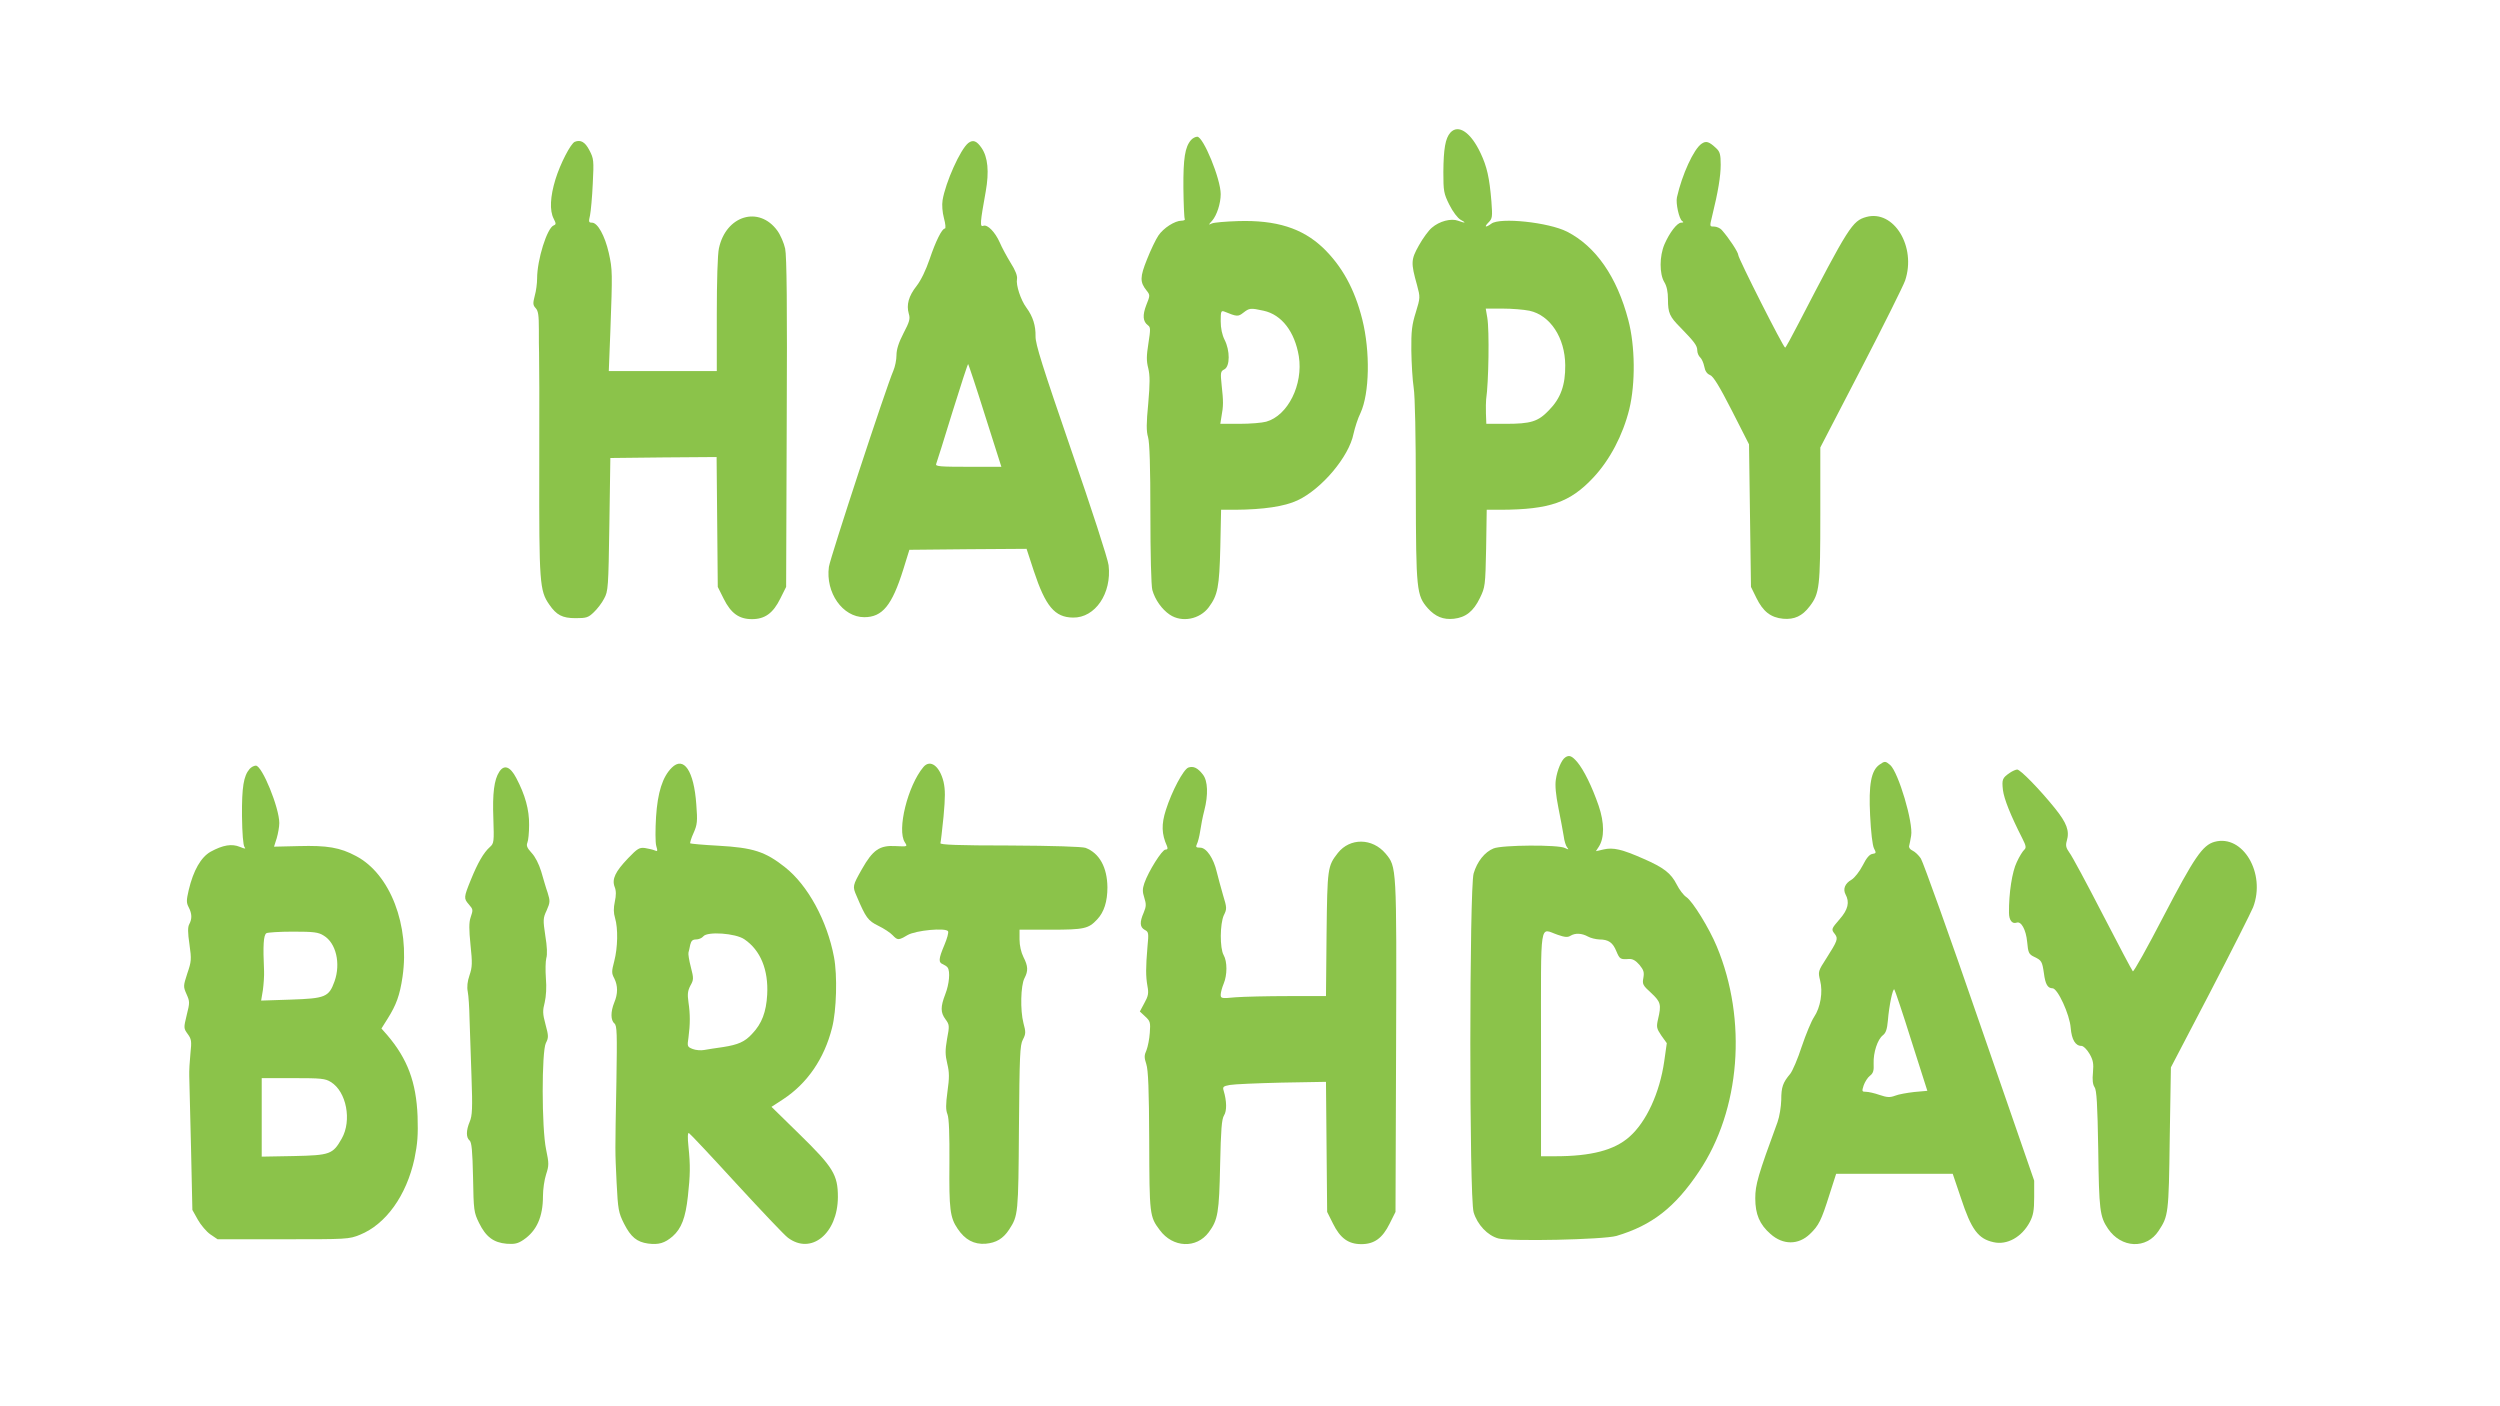 <?xml version="1.0" standalone="no"?>
<!DOCTYPE svg PUBLIC "-//W3C//DTD SVG 20010904//EN"
 "http://www.w3.org/TR/2001/REC-SVG-20010904/DTD/svg10.dtd">
<svg version="1.0" xmlns="http://www.w3.org/2000/svg"
 width="1280pt" height="720pt" viewBox="0 0 1280 720"
 preserveAspectRatio="xMidYMid meet">
<g transform="translate(0,720) scale(0.1,-0.1)"
fill="#8bc34a" stroke="none">
<path d="M7426 6521 c-26 -29 -35 -83 -36 -202 0 -98 2 -110 31 -168 18 -36
42 -67 57 -76 32 -17 25 -19 -13 -5 -35 13 -95 -2 -134 -36 -16 -13 -46 -54
-66 -90 -41 -73 -42 -89 -10 -203 17 -63 17 -65 -6 -140 -20 -63 -24 -97 -23
-196 1 -66 6 -151 12 -190 7 -43 11 -248 11 -531 1 -507 4 -532 61 -598 39
-43 79 -60 134 -54 61 7 100 38 133 106 27 56 28 62 32 255 l3 197 72 0 c251
1 355 38 474 165 85 91 151 217 184 350 32 132 30 324 -5 456 -58 222 -167
378 -314 453 -95 48 -343 74 -387 41 -30 -22 -39 -18 -15 6 20 20 21 28 15
108 -10 122 -23 178 -55 246 -50 107 -114 151 -155 106z m405 -912 c106 -23
182 -138 183 -279 1 -101 -23 -169 -83 -230 -56 -59 -93 -70 -223 -70 l-98 0
-2 53 c-1 28 0 61 1 72 13 87 17 354 6 418 l-8 47 86 0 c47 0 109 -5 138 -11z"/>
<path d="M6098 6483 c-31 -36 -40 -93 -39 -246 1 -82 4 -154 7 -158 3 -5 -5
-9 -17 -9 -33 0 -92 -37 -118 -76 -13 -19 -39 -73 -58 -121 -37 -92 -37 -117
-3 -160 19 -24 19 -25 -1 -75 -20 -52 -18 -84 9 -104 13 -9 13 -21 2 -91 -10
-64 -11 -90 -1 -128 9 -38 9 -77 0 -181 -10 -102 -10 -142 -1 -172 8 -27 12
-151 12 -393 0 -206 4 -369 10 -390 14 -50 49 -99 89 -126 62 -42 154 -24 200
38 46 62 54 103 59 307 l4 192 72 0 c145 1 253 17 319 48 124 58 264 224 287
341 7 31 22 79 36 107 46 100 50 314 9 478 -39 156 -104 274 -202 368 -106
100 -239 142 -434 136 -63 -2 -123 -7 -134 -12 -19 -9 -19 -8 2 15 23 27 43
87 43 135 0 78 -89 294 -120 294 -10 0 -24 -8 -32 -17z m372 -874 c92 -20 159
-107 180 -233 23 -145 -56 -304 -167 -335 -21 -6 -82 -11 -137 -11 l-98 0 6
38 c10 53 10 78 1 158 -7 67 -6 73 14 83 29 16 29 96 1 151 -13 26 -20 59 -20
96 0 49 2 55 18 49 66 -27 71 -27 98 -6 31 24 36 25 104 10z"/>
<path d="M2943 6474 c-21 -9 -74 -111 -99 -192 -27 -88 -31 -160 -9 -202 12
-24 13 -29 0 -34 -34 -13 -85 -176 -85 -272 0 -24 -5 -64 -12 -88 -10 -39 -10
-48 5 -64 13 -14 16 -38 16 -108 0 -49 0 -102 1 -119 1 -16 2 -280 1 -586 -1
-596 2 -633 51 -704 37 -54 67 -70 135 -70 55 0 65 3 93 30 18 17 42 48 53 70
21 38 22 56 27 380 l5 340 272 3 272 2 3 -332 3 -333 30 -60 c37 -75 79 -105
145 -105 66 0 108 30 145 105 l30 60 3 840 c3 601 0 855 -8 892 -6 28 -24 70
-40 92 -94 129 -263 78 -299 -90 -7 -29 -11 -171 -11 -339 l0 -290 -276 0
-277 0 8 203 c11 303 11 316 -8 402 -20 88 -57 155 -86 155 -17 0 -18 4 -10
38 4 20 11 93 14 162 6 118 5 128 -17 170 -22 43 -45 56 -75 44z"/>
<path d="M4958 6468 c-41 -32 -117 -202 -132 -293 -4 -24 -1 -62 7 -92 8 -29
10 -53 5 -53 -15 0 -47 -64 -78 -156 -19 -56 -45 -110 -67 -138 -41 -52 -53
-97 -40 -142 8 -26 4 -41 -27 -100 -25 -48 -36 -84 -36 -112 0 -24 -7 -59 -16
-80 -36 -82 -324 -960 -330 -1004 -18 -132 70 -258 181 -258 93 0 142 60 200
245 l31 100 300 3 300 2 37 -113 c60 -181 107 -238 201 -239 113 -2 199 124
182 268 -3 30 -89 295 -191 589 -148 430 -184 544 -183 583 1 54 -13 101 -47
147 -29 39 -54 116 -48 146 3 16 -8 45 -33 84 -20 33 -45 79 -55 103 -24 54
-63 94 -84 86 -19 -8 -17 15 12 176 18 101 11 175 -21 222 -25 37 -44 44 -68
26z m86 -1397 l83 -261 -169 0 c-144 0 -169 2 -165 14 3 8 41 127 83 265 43
138 79 249 81 247 2 -2 42 -121 87 -265z"/>
<path d="M8712 6464 c-40 -27 -100 -158 -126 -274 -7 -30 11 -112 27 -122 8
-5 7 -8 -5 -8 -21 0 -60 -51 -86 -111 -26 -61 -26 -151 -1 -193 13 -21 19 -50
19 -89 0 -69 8 -88 64 -144 72 -74 86 -93 86 -117 0 -13 7 -29 15 -36 8 -7 17
-28 21 -47 4 -23 14 -37 29 -43 17 -6 48 -57 112 -182 l88 -173 5 -365 5 -365
28 -57 c34 -69 73 -100 137 -106 57 -5 98 14 135 63 51 66 55 99 55 471 l0
343 209 403 c115 222 216 425 225 451 59 174 -58 365 -199 326 -71 -20 -90
-50 -347 -546 -35 -68 -65 -123 -68 -123 -9 0 -240 457 -240 474 0 14 -46 85
-85 129 -8 9 -26 17 -39 17 -23 0 -23 0 -10 53 31 126 44 206 44 264 0 51 -4
66 -22 83 -38 36 -53 40 -76 24z"/>
<path d="M8014 3322 c-19 -12 -41 -65 -48 -113 -5 -31 0 -79 13 -145 11 -55
23 -119 27 -144 3 -25 11 -51 18 -59 9 -12 8 -12 -11 -3 -32 18 -324 16 -366
-2 -45 -18 -84 -67 -102 -128 -22 -76 -23 -1658 0 -1735 19 -63 71 -119 127
-134 63 -16 537 -6 604 13 182 54 300 146 423 330 212 315 248 775 91 1152
-39 94 -124 232 -156 253 -14 9 -36 38 -49 64 -30 59 -67 87 -170 132 -111 49
-155 59 -204 48 l-40 -9 15 23 c29 45 29 122 -1 210 -34 98 -75 182 -110 224
-27 31 -41 37 -61 23z m-39 -908 c37 -13 52 -14 66 -5 25 15 58 13 89 -4 14
-8 40 -14 58 -15 48 0 70 -16 88 -61 17 -40 20 -42 65 -39 18 1 34 -8 53 -30
22 -27 25 -38 20 -67 -6 -32 -3 -38 40 -77 49 -46 53 -59 35 -135 -9 -40 -7
-47 17 -83 l28 -39 -13 -92 c-23 -162 -92 -312 -179 -388 -77 -68 -195 -99
-379 -99 l-73 0 0 575 c0 651 -9 591 85 559z"/>
<path d="M9623 3285 c-43 -30 -56 -102 -48 -260 4 -85 12 -154 20 -169 12 -23
11 -25 -8 -28 -15 -2 -31 -21 -50 -59 -16 -31 -41 -63 -57 -73 -34 -19 -45
-48 -31 -75 22 -40 13 -78 -29 -126 -45 -52 -45 -53 -25 -78 17 -23 13 -34
-43 -122 -44 -68 -44 -70 -33 -115 15 -59 2 -138 -31 -187 -14 -21 -42 -89
-63 -151 -20 -62 -47 -125 -59 -140 -38 -45 -46 -68 -46 -134 -1 -35 -9 -85
-19 -113 -100 -272 -114 -321 -114 -390 0 -82 22 -134 78 -183 64 -57 143 -57
202 0 45 43 58 69 99 199 l35 109 299 0 298 0 42 -124 c53 -161 88 -209 167
-226 69 -16 145 26 186 104 17 33 22 58 22 126 l0 85 -280 809 c-153 445 -289
823 -300 840 -11 17 -30 35 -43 41 -13 6 -20 16 -17 25 2 8 7 31 10 51 12 66
-65 324 -107 362 -25 21 -28 21 -55 2z m163 -1413 l82 -257 -67 -6 c-36 -4
-81 -12 -98 -19 -27 -10 -41 -9 -80 4 -25 9 -57 16 -69 16 -21 0 -22 2 -12 33
6 17 20 40 32 49 17 13 21 27 19 63 -2 56 20 124 48 145 15 12 21 31 25 75 6
75 25 167 33 159 3 -3 43 -121 87 -262z"/>
<path d="M3439 3269 c-47 -47 -72 -127 -80 -251 -4 -65 -4 -132 1 -149 8 -27
7 -30 -8 -23 -9 4 -32 9 -49 12 -29 4 -39 -2 -87 -52 -66 -69 -84 -107 -69
-147 8 -19 8 -43 1 -75 -7 -33 -7 -58 1 -84 16 -53 14 -152 -4 -221 -14 -53
-14 -62 0 -88 19 -38 19 -79 0 -124 -19 -47 -19 -91 1 -107 13 -12 14 -48 10
-299 -7 -377 -7 -345 1 -516 7 -139 10 -154 38 -210 35 -69 66 -94 123 -102
55 -7 85 2 126 37 45 40 66 95 78 205 12 109 13 157 3 254 -5 46 -4 72 2 70 5
-2 115 -119 243 -259 129 -140 247 -265 264 -277 119 -90 255 21 256 208 0
114 -24 153 -197 322 l-143 140 60 39 c123 81 210 207 250 365 23 88 28 269
10 363 -35 186 -134 368 -251 460 -101 80 -163 100 -342 110 -76 4 -140 10
-143 12 -2 3 5 27 17 53 19 43 21 59 14 147 -12 171 -64 249 -126 187z m372
-878 c83 -56 124 -157 117 -284 -5 -88 -27 -148 -77 -200 -37 -41 -72 -56
-149 -68 -37 -5 -80 -12 -97 -15 -16 -3 -43 -1 -58 5 -28 11 -29 13 -22 59 9
68 9 120 0 180 -6 42 -4 59 10 86 17 30 17 37 2 95 -9 34 -14 67 -12 74 2 7 6
24 9 40 5 20 12 27 30 27 13 0 30 7 37 16 21 26 165 16 210 -15z"/>
<path d="M4728 3273 c-80 -95 -137 -323 -95 -386 14 -22 14 -22 -47 -19 -82 5
-117 -19 -173 -118 -48 -85 -49 -88 -27 -138 47 -111 58 -126 111 -152 29 -14
62 -36 73 -48 26 -27 30 -27 76 0 42 25 196 39 208 20 4 -6 -5 -38 -19 -71
-30 -71 -31 -89 -7 -98 9 -4 20 -11 24 -17 14 -20 8 -85 -12 -136 -25 -65 -25
-94 1 -129 20 -27 21 -33 8 -100 -10 -58 -10 -81 1 -127 11 -45 11 -72 1 -143
-9 -67 -9 -94 0 -116 8 -20 11 -102 10 -252 -2 -233 3 -277 42 -334 38 -57 84
-81 143 -77 55 5 90 26 121 73 46 71 47 79 50 520 3 370 5 424 20 452 15 29
16 38 3 85 -17 66 -14 191 5 229 20 38 19 62 -5 109 -12 24 -20 59 -20 90 l0
50 160 0 c171 0 193 5 237 52 36 38 53 92 53 165 -1 102 -41 175 -112 202 -17
6 -168 11 -387 12 -268 0 -359 4 -356 12 2 7 9 68 16 137 9 99 9 136 0 177
-20 81 -68 117 -103 76z"/>
<path d="M1278 3263 c-31 -36 -40 -93 -39 -241 1 -88 6 -151 13 -159 8 -10 3
-10 -24 1 -41 17 -86 10 -150 -25 -49 -28 -88 -95 -112 -197 -12 -52 -12 -64
0 -87 17 -33 18 -59 3 -87 -8 -14 -8 -43 1 -103 11 -77 10 -88 -11 -149 -21
-65 -21 -67 -4 -106 17 -38 17 -43 1 -107 -16 -66 -16 -68 5 -97 19 -26 21
-36 14 -100 -4 -39 -7 -91 -6 -116 1 -25 5 -189 9 -365 l7 -320 28 -50 c15
-27 44 -61 64 -75 l37 -25 335 0 c329 0 337 0 394 23 133 54 238 201 279 389
16 79 19 121 16 218 -7 175 -52 294 -155 415 l-30 34 32 51 c44 70 62 119 76
214 38 263 -63 526 -238 618 -82 44 -148 55 -294 51 l-126 -3 14 44 c7 24 13
59 13 77 0 78 -88 294 -120 294 -10 0 -24 -8 -32 -17z m379 -853 c64 -38 88
-143 56 -234 -29 -81 -47 -88 -224 -94 l-152 -5 9 54 c4 30 7 73 6 97 -6 132
-3 184 12 194 6 4 67 8 136 8 107 0 130 -3 157 -20z m37 -750 c80 -49 108
-197 56 -289 -46 -81 -59 -86 -246 -90 l-164 -3 0 201 0 201 161 0 c143 0 165
-2 193 -20z"/>
<path d="M6084 3270 c-25 -10 -84 -120 -115 -218 -23 -72 -22 -122 6 -184 5
-13 3 -18 -8 -18 -17 0 -87 -111 -108 -172 -10 -30 -10 -44 0 -75 10 -32 10
-44 -3 -75 -22 -50 -20 -75 5 -89 20 -10 21 -16 14 -87 -9 -108 -9 -150 0
-201 7 -37 4 -51 -16 -87 l-23 -43 28 -26 c25 -23 27 -30 23 -83 -2 -31 -10
-71 -17 -89 -12 -26 -12 -38 -1 -71 10 -30 14 -130 15 -394 1 -378 2 -387 54
-456 67 -91 188 -96 251 -11 47 63 53 101 58 344 4 182 8 235 20 254 15 23 14
74 -2 127 -6 19 -2 23 32 29 21 4 140 9 265 12 l227 4 3 -333 3 -333 30 -60
c37 -75 79 -105 145 -105 66 0 108 30 145 105 l30 60 3 849 c3 927 3 917 -54
986 -68 80 -182 81 -244 3 -53 -68 -54 -76 -58 -415 l-3 -318 -193 0 c-106 0
-227 -3 -269 -6 -73 -7 -77 -6 -77 13 0 11 7 37 15 56 19 45 19 114 0 147 -20
35 -19 160 1 204 16 32 16 38 -4 103 -11 37 -25 91 -32 118 -16 70 -53 125
-85 125 -21 0 -24 3 -17 18 5 9 13 40 17 67 4 28 13 75 21 105 21 81 18 152
-7 184 -27 35 -49 45 -75 36z"/>
<path d="M2556 3248 c-26 -40 -35 -110 -30 -239 4 -119 3 -127 -17 -145 -33
-29 -63 -82 -98 -168 -37 -91 -37 -96 -11 -126 23 -27 23 -27 9 -69 -8 -24 -8
-60 0 -139 10 -93 9 -114 -5 -155 -11 -32 -14 -60 -9 -85 4 -20 8 -82 9 -137
2 -55 6 -188 10 -295 6 -165 4 -202 -9 -233 -19 -45 -19 -81 -1 -96 11 -9 15
-52 18 -189 3 -170 4 -179 31 -234 35 -71 74 -100 141 -106 41 -3 58 1 86 20
68 46 100 118 100 224 0 34 7 84 16 111 15 46 15 56 0 128 -23 109 -23 502 -1
545 14 27 14 36 -2 95 -15 55 -15 71 -4 113 7 31 10 77 6 123 -3 41 -2 87 2
103 6 18 4 62 -5 115 -12 81 -12 90 7 130 18 41 18 48 5 90 -9 25 -23 75 -33
109 -12 39 -31 76 -49 95 -23 25 -28 37 -22 52 5 11 9 52 9 91 1 78 -20 154
-66 241 -31 59 -62 70 -87 31z"/>
<path d="M10290 3243 c-38 -26 -41 -34 -35 -88 6 -46 38 -127 99 -247 20 -39
21 -49 10 -59 -7 -6 -25 -34 -38 -63 -24 -49 -41 -159 -40 -259 0 -38 16 -59
39 -51 23 9 48 -35 54 -98 5 -57 9 -64 36 -77 38 -18 41 -23 50 -85 7 -55 19
-76 44 -76 26 0 88 -134 93 -203 5 -60 24 -92 55 -92 10 0 28 -18 41 -40 19
-33 22 -50 18 -96 -4 -38 -1 -62 8 -75 11 -15 15 -87 19 -319 4 -311 8 -344
50 -406 68 -100 197 -106 259 -11 50 76 52 86 57 472 l6 365 201 385 c110 212
209 408 220 435 66 173 -52 374 -197 335 -62 -17 -104 -79 -263 -384 -82 -158
-152 -284 -156 -279 -4 4 -74 136 -155 293 -81 157 -157 299 -170 315 -17 24
-20 36 -13 60 15 51 0 91 -61 167 -79 98 -177 198 -193 198 -7 0 -25 -8 -38
-17z"/>
</g>
</svg>
